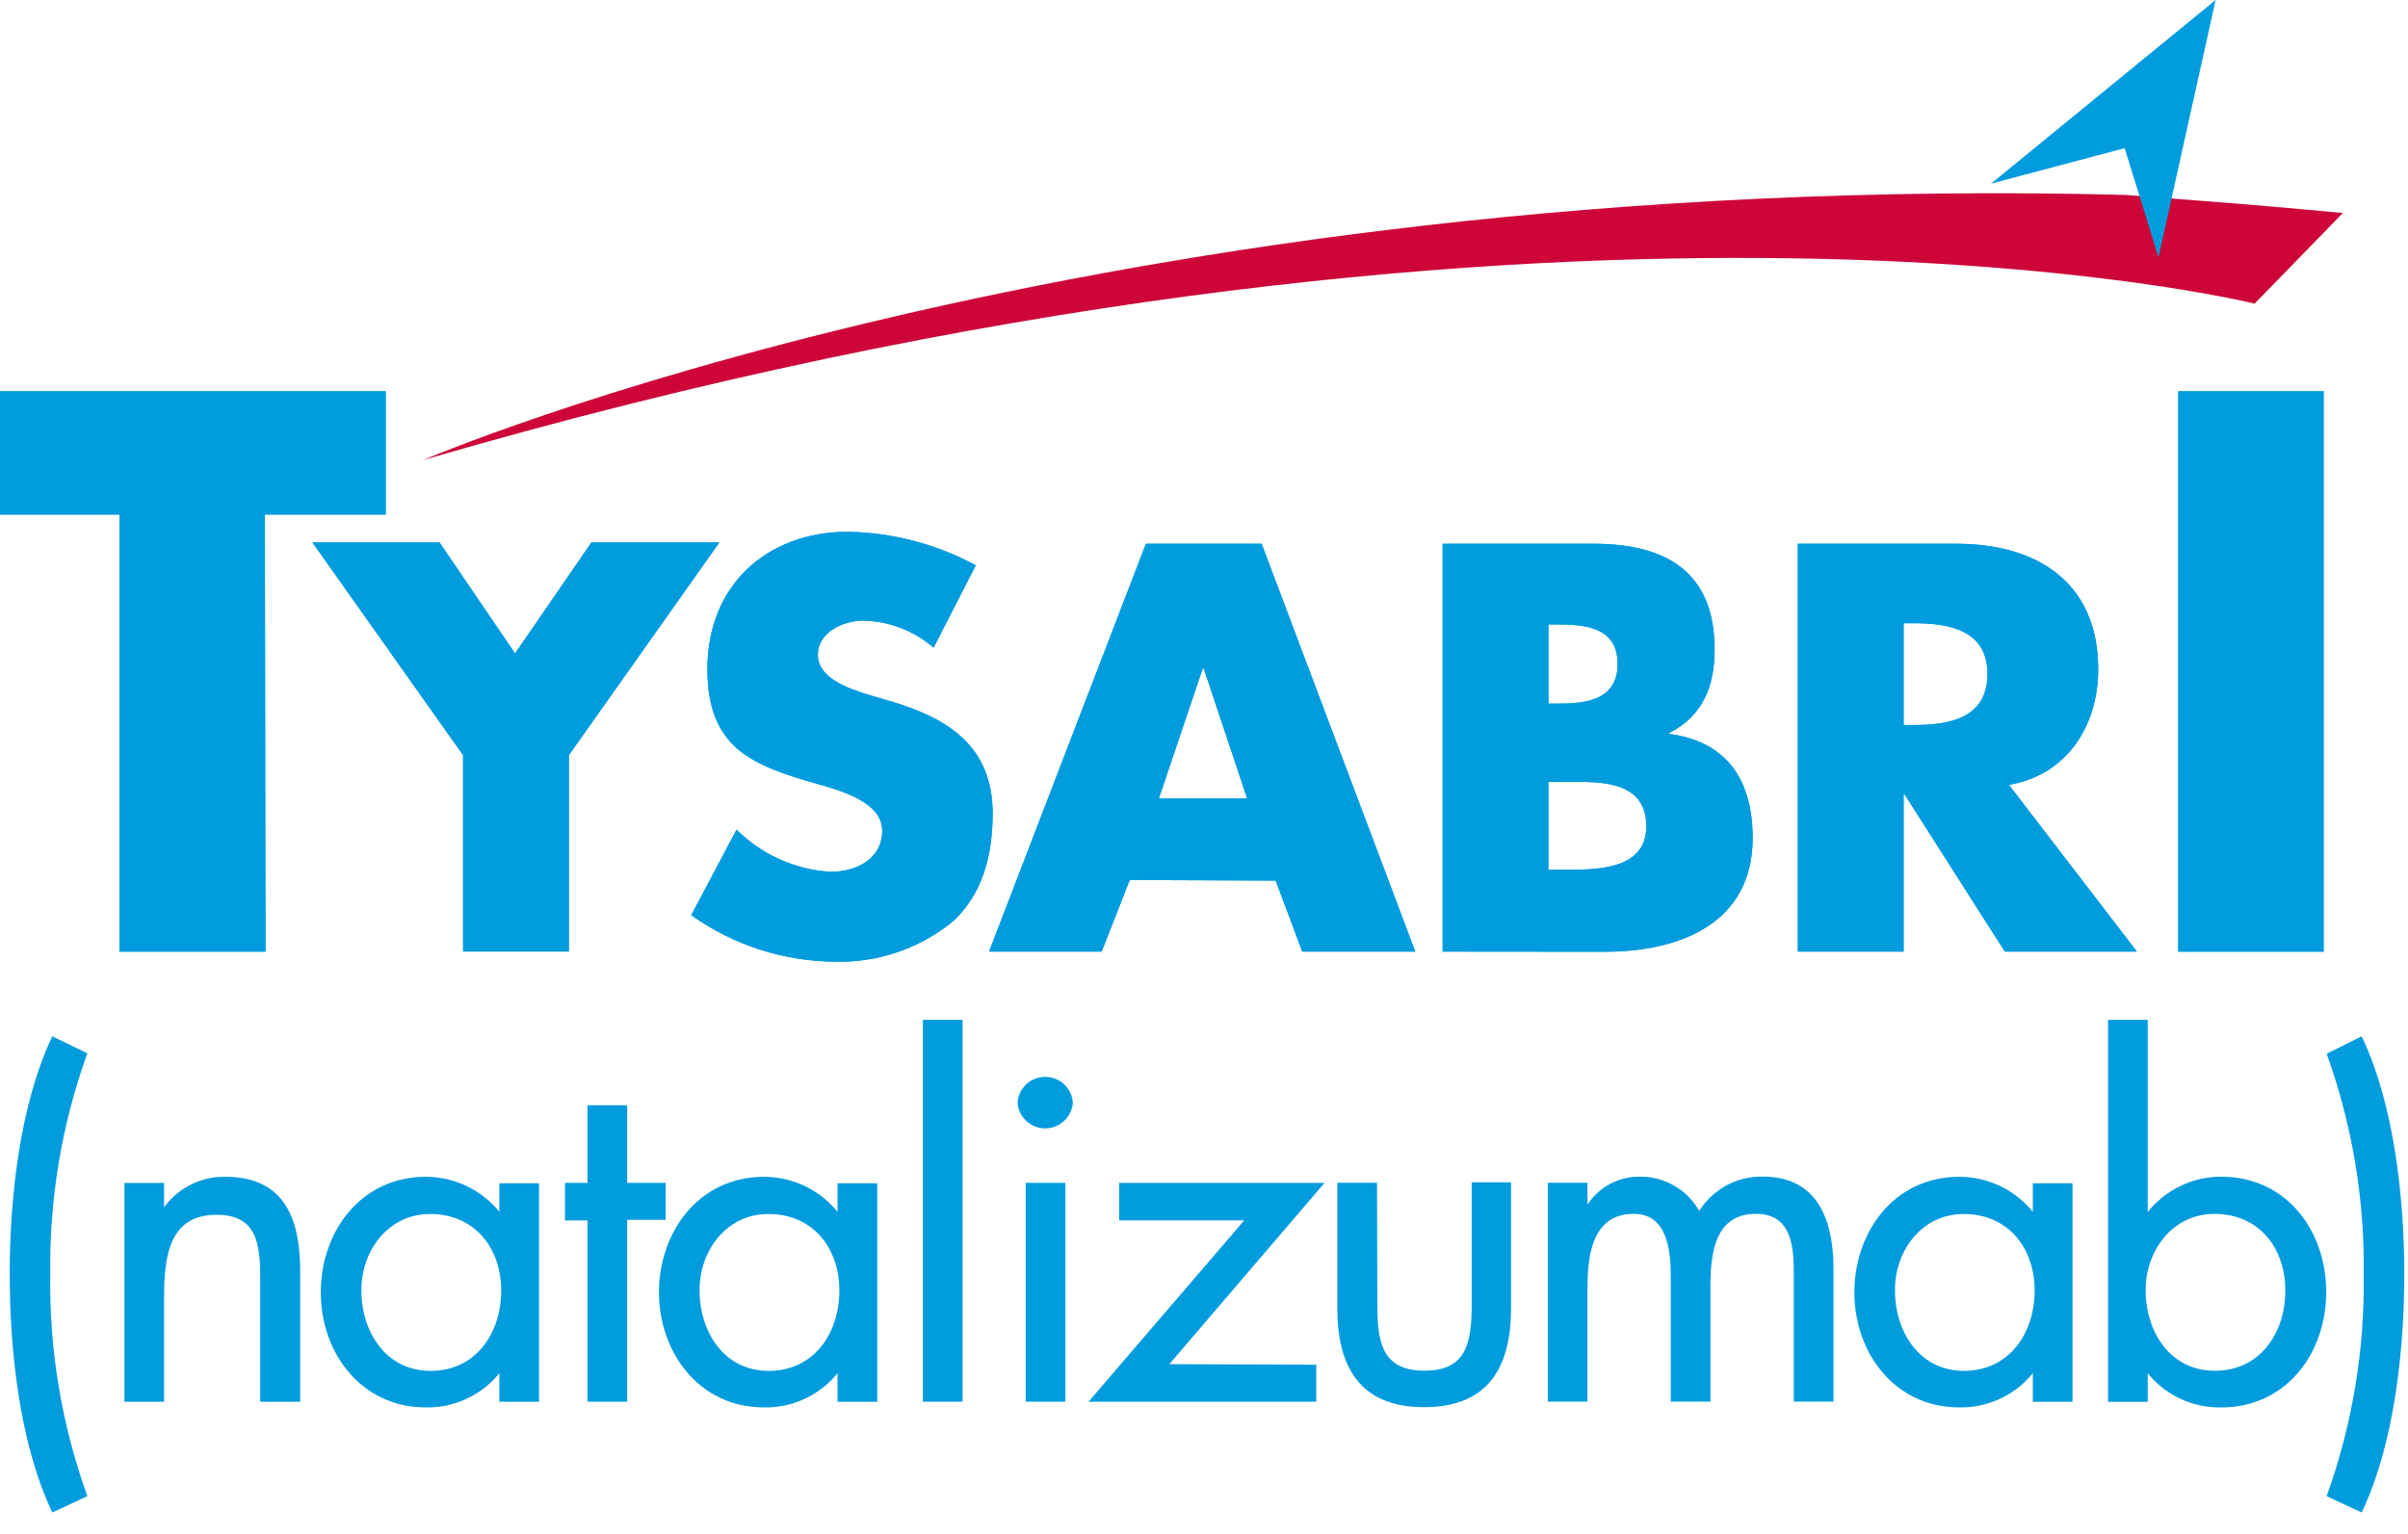<svg width="102" height="65" viewBox="0 0 102 65" fill="none" xmlns="http://www.w3.org/2000/svg">
<path d="M11.245 40.322H5.062V21.801H0V16.578H16.339V21.801H11.219L11.245 40.322Z" fill="#009CDE"/>
<path d="M13.235 22.984H18.618L21.817 27.688L25.05 22.984H30.47L24.096 31.995V40.316H19.616V31.995L13.235 22.984Z" fill="#009CDE"/>
<path d="M39.546 27.44C38.716 26.723 37.661 26.317 36.564 26.294C35.738 26.294 34.644 26.775 34.644 27.741C34.644 28.707 35.859 29.136 36.64 29.392L37.786 29.731C40.193 30.448 42.048 31.651 42.048 34.461C42.048 36.183 41.639 37.949 40.263 39.12C38.868 40.221 37.13 40.796 35.354 40.746C33.175 40.726 31.055 40.038 29.28 38.775L31.2 35.152C32.267 36.215 33.685 36.85 35.188 36.938C36.244 36.938 37.37 36.413 37.37 35.197C37.37 33.981 35.604 33.494 34.637 33.219C31.821 32.419 29.965 31.683 29.965 28.336C29.965 24.822 32.461 22.531 35.924 22.531C37.814 22.566 39.668 23.053 41.332 23.952L39.546 27.44Z" fill="#009CDE"/>
<path d="M47.854 37.285L46.664 40.319H41.895L48.539 23.039H53.441L59.95 40.319H55.163L54.036 37.311L47.854 37.285ZM50.99 28.326H50.945L49.089 33.83H52.827L50.99 28.326Z" fill="#009CDE"/>
<path d="M61.108 40.319V23.039H67.508C70.58 23.039 72.629 24.236 72.629 27.519C72.629 29.08 72.123 30.341 70.709 31.052V31.097C73.185 31.423 74.241 33.094 74.241 35.506C74.241 39.129 71.144 40.325 67.982 40.325L61.108 40.319ZM65.588 29.81H66.088C67.284 29.81 68.519 29.599 68.519 28.133C68.519 26.553 67.124 26.457 65.908 26.457H65.588V29.81ZM65.588 36.85H66.158C67.489 36.85 69.736 36.921 69.736 35.014C69.736 32.927 67.508 33.132 66.043 33.132H65.588V36.85Z" fill="#009CDE"/>
<path d="M90.516 40.319H84.923L80.679 33.663H80.635V40.319H76.154V23.039H82.875C86.286 23.039 88.878 24.671 88.878 28.364C88.878 30.751 87.546 32.844 85.095 33.253L90.516 40.319ZM80.635 30.719H81.07C82.542 30.719 84.186 30.444 84.186 28.562C84.186 26.681 82.542 26.405 81.07 26.405H80.635V30.719Z" fill="#009CDE"/>
<path d="M98.427 40.322H92.27V16.578H98.427V40.322Z" fill="#009CDE"/>
<path d="M11.245 40.322H5.062V21.801H0V16.578H16.339V21.801H11.219L11.245 40.322Z" fill="#009CDE"/>
<path d="M13.235 22.984H18.618L21.817 27.688L25.05 22.984H30.47L24.096 31.995V40.316H19.616V31.995L13.235 22.984Z" fill="#009CDE"/>
<path d="M39.546 27.44C38.716 26.723 37.661 26.317 36.564 26.294C35.738 26.294 34.644 26.775 34.644 27.741C34.644 28.707 35.859 29.136 36.64 29.392L37.786 29.731C40.193 30.448 42.048 31.651 42.048 34.461C42.048 36.183 41.639 37.949 40.263 39.12C38.868 40.221 37.13 40.796 35.354 40.746C33.175 40.726 31.055 40.038 29.28 38.775L31.2 35.152C32.267 36.215 33.685 36.85 35.188 36.938C36.244 36.938 37.37 36.413 37.37 35.197C37.37 33.981 35.604 33.494 34.637 33.219C31.821 32.419 29.965 31.683 29.965 28.336C29.965 24.822 32.461 22.531 35.924 22.531C37.814 22.566 39.668 23.053 41.332 23.952L39.546 27.44Z" fill="#009CDE"/>
<path d="M47.854 37.285L46.664 40.319H41.895L48.539 23.039H53.441L59.95 40.319H55.163L54.036 37.311L47.854 37.285ZM50.99 28.326H50.945L49.089 33.83H52.827L50.99 28.326Z" fill="#009CDE"/>
<path d="M61.108 40.319V23.039H67.508C70.58 23.039 72.629 24.236 72.629 27.519C72.629 29.08 72.123 30.341 70.709 31.052V31.097C73.185 31.423 74.241 33.094 74.241 35.506C74.241 39.129 71.144 40.325 67.982 40.325L61.108 40.319ZM65.588 29.81H66.088C67.284 29.81 68.519 29.599 68.519 28.133C68.519 26.553 67.124 26.457 65.908 26.457H65.588V29.81ZM65.588 36.85H66.158C67.489 36.85 69.736 36.921 69.736 35.014C69.736 32.927 67.508 33.132 66.043 33.132H65.588V36.85Z" fill="#009CDE"/>
<path d="M90.516 40.319H84.923L80.679 33.663H80.635V40.319H76.154V23.039H82.875C86.286 23.039 88.878 24.671 88.878 28.364C88.878 30.751 87.546 32.844 85.095 33.253L90.516 40.319ZM80.635 30.719H81.07C82.542 30.719 84.186 30.444 84.186 28.562C84.186 26.681 82.542 26.405 81.07 26.405H80.635V30.719Z" fill="#009CDE"/>
<path d="M98.427 40.322H92.27V16.578H98.427V40.322Z" fill="#009CDE"/>
<path d="M3.622 44.658C2.549 47.653 2.023 50.815 2.067 53.996C2.02 57.185 2.547 60.356 3.622 63.359L2.246 63.999C0.883 61.1 0.474 57.151 0.474 53.996C0.474 50.84 0.883 46.892 2.246 43.992L3.622 44.658Z" fill="#009CDE" stroke="#009CDE" stroke-width="0.125"/>
<path d="M6.887 51.298H6.926C7.211 50.867 7.6 50.515 8.058 50.275C8.516 50.034 9.026 49.913 9.543 49.922C12.071 49.922 12.654 51.753 12.654 53.891V59.33H11.086V54.21C11.086 52.732 10.97 51.407 9.166 51.407C7.028 51.407 6.887 53.391 6.887 55.023V59.33H5.332V50.185H6.887V51.298Z" fill="#009CDE" stroke="#009CDE" stroke-width="0.125"/>
<path d="M22.771 59.33H21.216V58.05H21.178C20.811 58.533 20.334 58.923 19.786 59.187C19.239 59.451 18.637 59.581 18.029 59.567C15.341 59.567 13.651 57.288 13.651 54.76C13.651 52.232 15.303 49.922 18.048 49.922C18.654 49.924 19.252 50.065 19.794 50.335C20.337 50.605 20.81 50.995 21.178 51.477H21.216V50.197H22.771V59.33ZM15.245 54.664C15.245 56.45 16.295 58.146 18.24 58.146C20.186 58.146 21.293 56.527 21.293 54.684C21.293 52.84 20.141 51.374 18.221 51.374C16.41 51.374 15.245 52.949 15.245 54.664Z" fill="#009CDE" stroke="#009CDE" stroke-width="0.125"/>
<path d="M26.503 59.326H24.948V51.646H23.994V50.18H24.948V46.891H26.503V50.18H28.135V51.62H26.503V59.326Z" fill="#009CDE" stroke="#009CDE" stroke-width="0.125"/>
<path d="M37.096 59.33H35.54V58.05H35.502C35.134 58.533 34.657 58.923 34.11 59.187C33.562 59.451 32.96 59.581 32.353 59.567C29.672 59.567 27.976 57.288 27.976 54.76C27.976 52.232 29.633 49.922 32.372 49.922C32.978 49.924 33.575 50.065 34.118 50.335C34.661 50.605 35.134 50.995 35.502 51.477H35.54V50.197H37.096V59.33ZM29.569 54.664C29.569 56.45 30.619 58.146 32.564 58.146C34.51 58.146 35.617 56.527 35.617 54.684C35.617 52.84 34.471 51.374 32.545 51.374C30.74 51.374 29.569 52.949 29.569 54.664Z" fill="#009CDE" stroke="#009CDE" stroke-width="0.125"/>
<path d="M40.711 59.325H39.155V43.273H40.711V59.325Z" fill="#009CDE" stroke="#009CDE" stroke-width="0.125"/>
<path d="M45.383 46.717C45.362 46.997 45.236 47.258 45.03 47.449C44.824 47.64 44.553 47.746 44.273 47.746C43.992 47.746 43.722 47.64 43.516 47.449C43.31 47.258 43.183 46.997 43.162 46.717C43.183 46.437 43.31 46.175 43.516 45.984C43.722 45.793 43.992 45.688 44.273 45.688C44.553 45.688 44.824 45.793 45.03 45.984C45.236 46.175 45.362 46.437 45.383 46.717ZM45.063 59.325H43.508V50.179H45.063V59.325Z" fill="#009CDE" stroke="#009CDE" stroke-width="0.125"/>
<path d="M55.694 57.885V59.325H46.247L52.839 51.645H47.469V50.18H55.969L49.396 57.86L55.694 57.885Z" fill="#009CDE" stroke="#009CDE" stroke-width="0.125"/>
<path d="M58.279 55.276C58.279 56.812 58.452 58.137 60.34 58.137C62.228 58.137 62.401 56.812 62.401 55.276V50.156H63.943V55.43C63.943 57.862 63.028 59.558 60.327 59.558C57.626 59.558 56.711 57.862 56.711 55.43V50.175H58.266L58.279 55.276Z" fill="#009CDE" stroke="#009CDE" stroke-width="0.125"/>
<path d="M67.181 51.195H67.22C67.443 50.809 67.762 50.488 68.147 50.263C68.532 50.039 68.969 49.919 69.415 49.915C69.941 49.902 70.46 50.038 70.913 50.306C71.366 50.574 71.734 50.964 71.975 51.432C72.249 50.959 72.644 50.569 73.121 50.302C73.597 50.035 74.136 49.901 74.682 49.915C77.019 49.915 77.601 51.835 77.601 53.755V59.323H76.046V54.011C76.046 52.827 75.969 51.367 74.375 51.367C72.583 51.367 72.391 53.096 72.391 54.478V59.323H70.836V54.133C70.836 53 70.701 51.367 69.204 51.367C67.373 51.367 67.181 53.217 67.181 54.568V59.323H65.626V50.177H67.181V51.195Z" fill="#009CDE" stroke="#009CDE" stroke-width="0.125"/>
<path d="M87.726 59.33H86.17V58.05H86.132C85.765 58.533 85.288 58.923 84.74 59.187C84.193 59.451 83.591 59.581 82.983 59.567C80.302 59.567 78.612 57.288 78.612 54.76C78.612 52.232 80.263 49.922 83.003 49.922C83.609 49.924 84.206 50.065 84.749 50.334C85.291 50.604 85.765 50.995 86.132 51.477H86.17V50.197H87.726V59.33ZM80.206 54.664C80.206 56.45 81.255 58.146 83.195 58.146C85.134 58.146 86.247 56.527 86.247 54.684C86.247 52.84 85.102 51.374 83.176 51.374C81.371 51.374 80.206 52.949 80.206 54.664Z" fill="#009CDE" stroke="#009CDE" stroke-width="0.125"/>
<path d="M89.358 43.273H90.913V51.485H90.952C91.316 50.999 91.788 50.604 92.332 50.332C92.875 50.06 93.474 49.917 94.081 49.917C96.802 49.917 98.472 52.157 98.472 54.742C98.472 57.328 96.782 59.568 94.1 59.568C93.493 59.583 92.891 59.452 92.344 59.189C91.796 58.925 91.319 58.535 90.952 58.051H90.913V59.331H89.358V43.273ZM90.824 54.659C90.824 56.445 91.874 58.141 93.819 58.141C95.765 58.141 96.866 56.522 96.866 54.678C96.866 52.835 95.72 51.369 93.8 51.369C92.002 51.369 90.824 52.944 90.824 54.659Z" fill="#009CDE" stroke="#009CDE" stroke-width="0.125"/>
<path d="M100.008 43.992C101.371 46.892 101.78 50.847 101.78 53.996C101.78 57.145 101.371 61.1 100.008 63.999L98.632 63.359C99.705 60.362 100.231 57.197 100.187 54.015C100.231 50.834 99.705 47.672 98.632 44.677L100.008 43.992Z" fill="#009CDE" stroke="#009CDE" stroke-width="0.125"/>
<path d="M17.934 19.489C17.934 19.489 46.542 7.157 89.998 8.257L92.648 8.462C92.648 8.462 95.848 8.699 99.24 9.025L95.502 12.865C95.502 12.865 65.902 5.499 17.934 19.489Z" fill="#CD0538"/>
<path d="M84.334 7.783L93.851 0L91.431 10.905L89.998 6.278L84.334 7.783Z" fill="#009CDE"/>
</svg>
